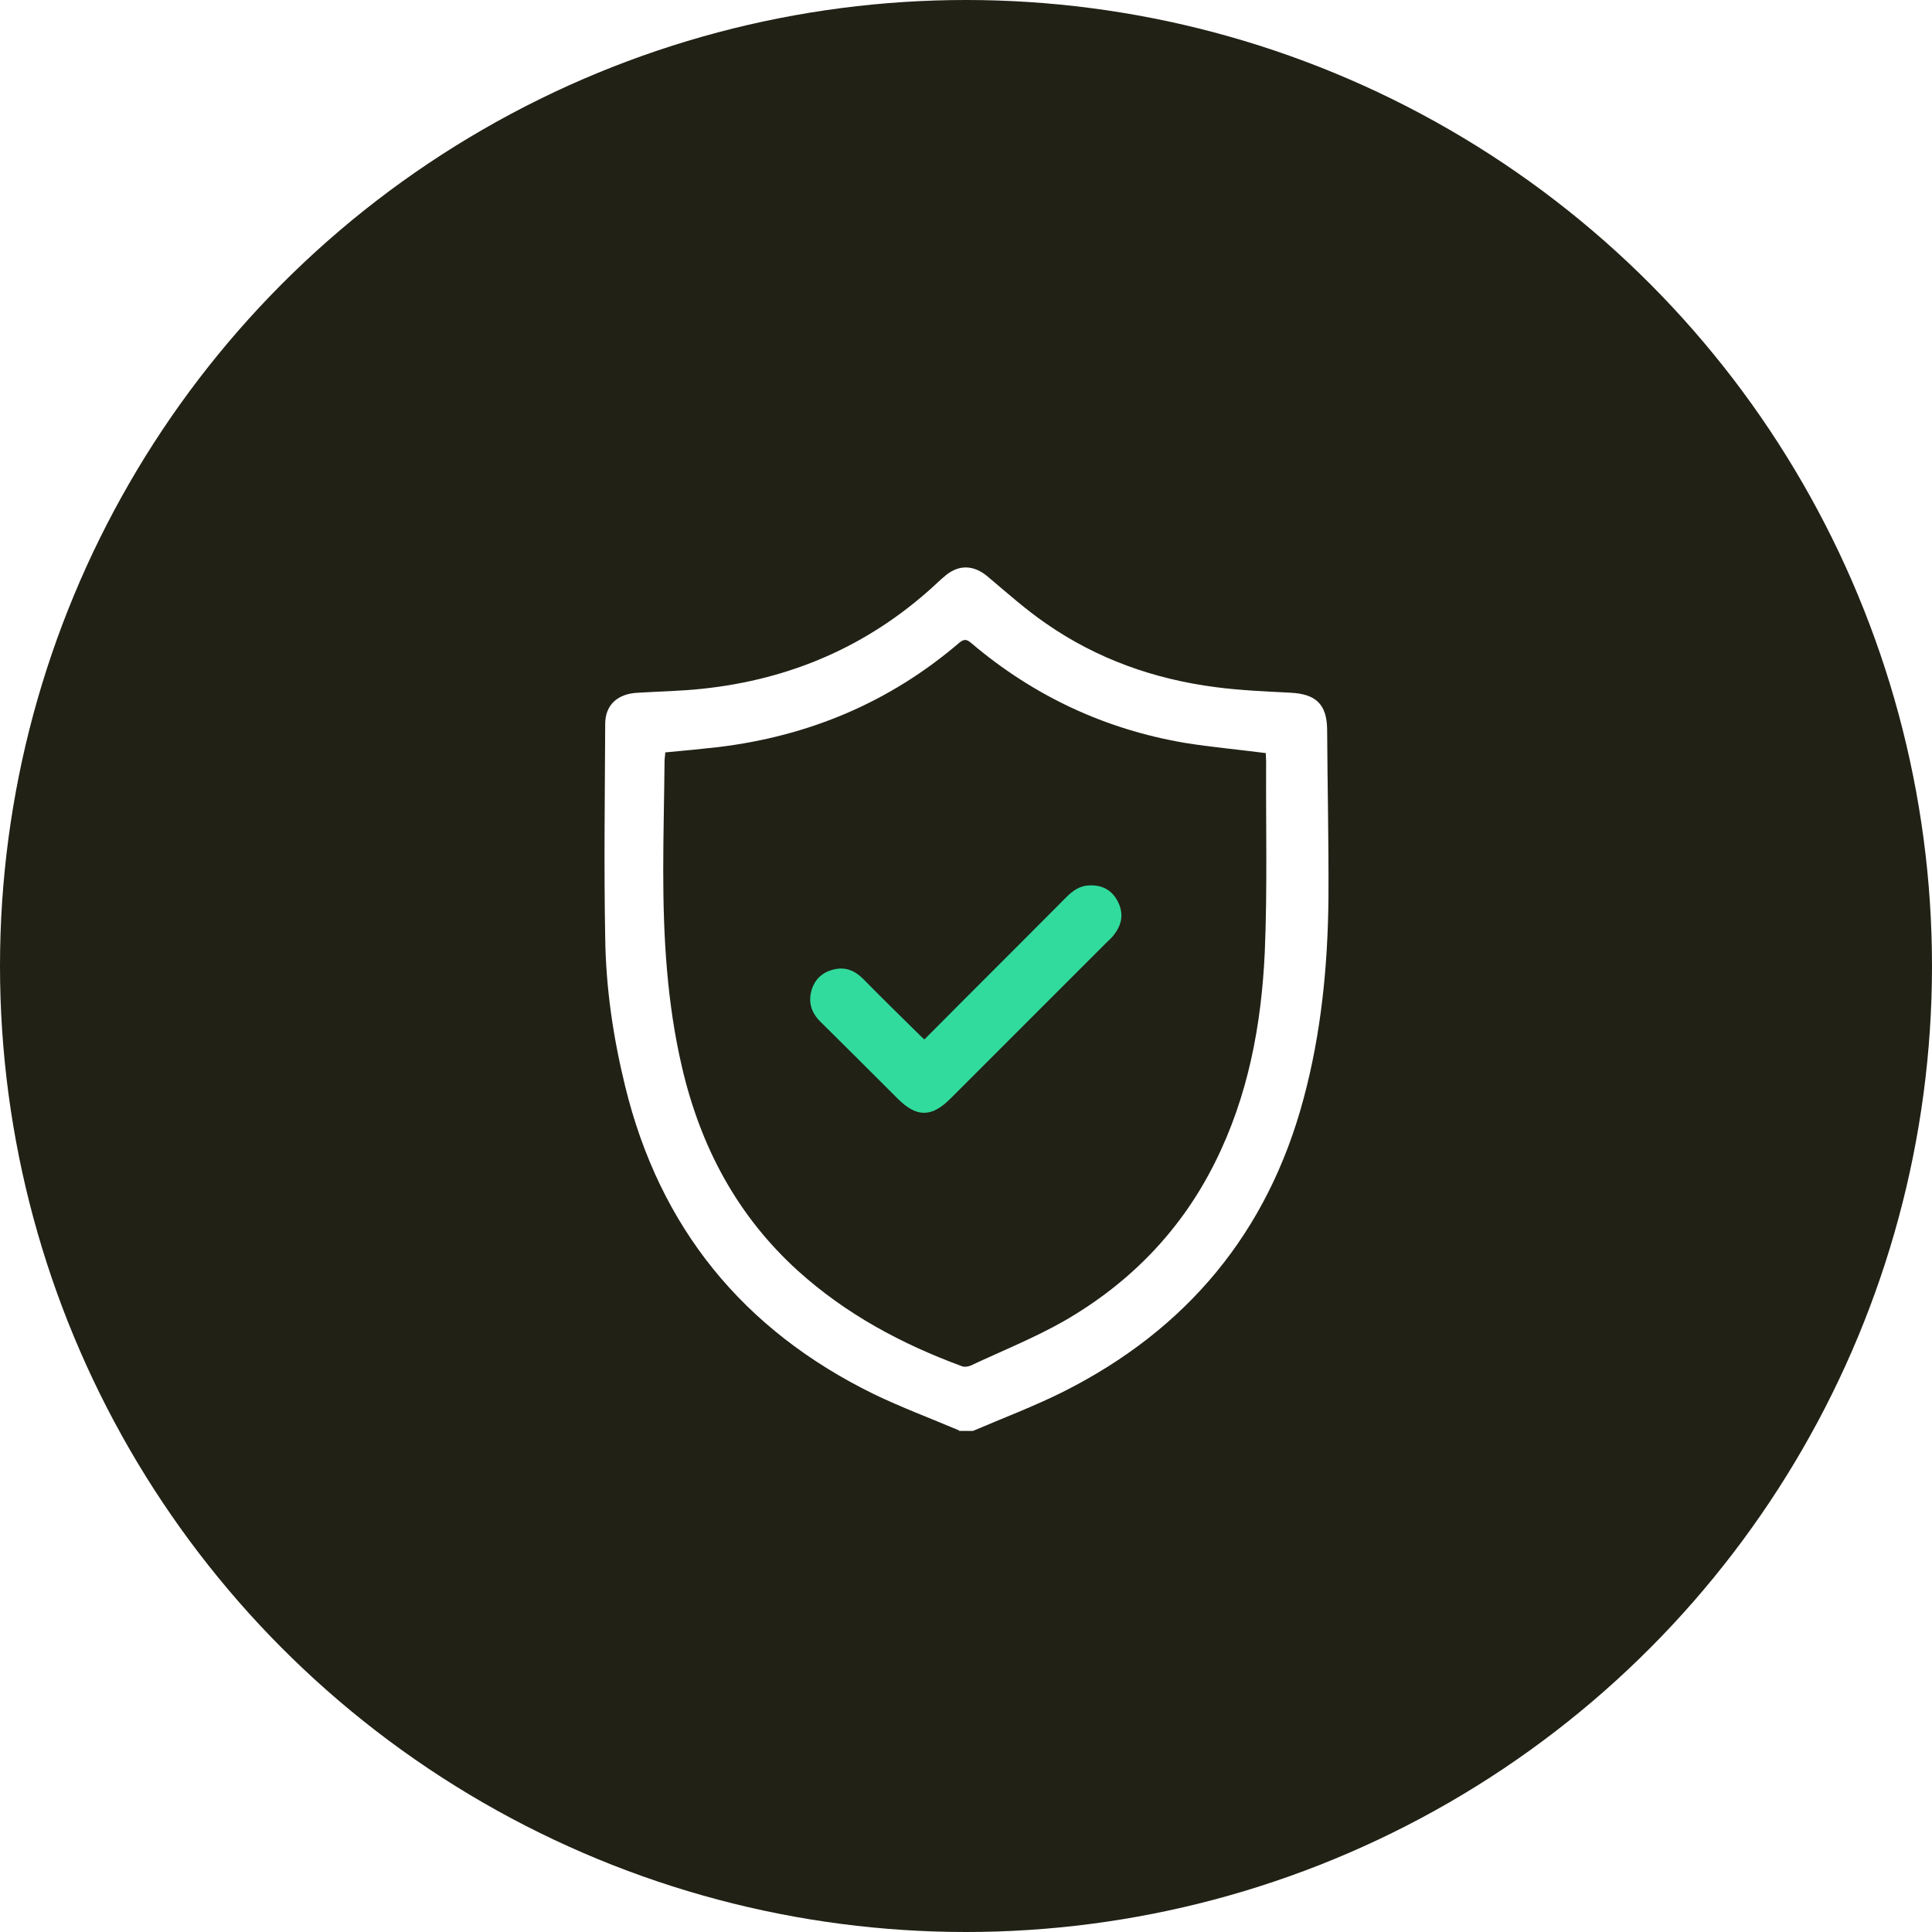 <?xml version="1.0" encoding="UTF-8"?>
<svg id="Layer_2" data-name="Layer 2" xmlns="http://www.w3.org/2000/svg" xmlns:xlink="http://www.w3.org/1999/xlink" viewBox="0 0 58.26 58.26">
  <defs>
    <style>
      .cls-1 {
        fill: #31db9d;
        filter: url(#outer-glow-1);
      }

      .cls-2 {
        fill: #fff;
      }

      .cls-3 {
        fill: #212116;
      }
    </style>
    <filter id="outer-glow-1" filterUnits="userSpaceOnUse">
      <feOffset dx="0" dy="0"/>
      <feGaussianBlur result="blur" stdDeviation="1.1"/>
      <feFlood flood-color="#77ddab" flood-opacity=".65"/>
      <feComposite in2="blur" operator="in"/>
      <feComposite in="SourceGraphic"/>
    </filter>
  </defs>
  <g id="Layer_1-2" data-name="Layer 1">
    <g>
      <circle class="cls-3" cx="29.13" cy="29.13" r="29.13"/>
      <path class="cls-2" d="m28.91,43.13c-.85-.36-1.73-.69-2.56-1.09-3.94-1.93-6.46-5.02-7.5-9.29-.36-1.47-.58-2.96-.6-4.47-.04-2.15-.01-4.3,0-6.45,0-.57.37-.91.98-.94.65-.04,1.3-.05,1.95-.12,2.65-.28,4.98-1.28,6.96-3.08.11-.1.21-.2.32-.29.43-.39.9-.38,1.34,0,.57.48,1.13.98,1.74,1.4,1.54,1.07,3.26,1.68,5.11,1.92.75.1,1.52.13,2.28.17.75.04,1.08.35,1.09,1.1.01,1.7.05,3.41.04,5.11-.02,2.04-.22,4.06-.75,6.03-1.08,4.04-3.53,6.97-7.25,8.84-.88.44-1.81.79-2.72,1.18h-.41Zm-8.85-20.44c0,.09-.02.18-.02.26-.01,1.1-.04,2.2-.04,3.3,0,2,.11,3.99.57,5.95.56,2.39,1.66,4.46,3.49,6.12,1.45,1.31,3.13,2.21,4.95,2.88.08.03.19.01.26-.02.94-.44,1.91-.83,2.81-1.34,1.98-1.14,3.53-2.72,4.56-4.79,1-2,1.4-4.15,1.5-6.35.08-1.91.03-3.83.04-5.74,0-.09-.01-.18-.01-.25-.84-.11-1.65-.18-2.45-.31-2.4-.41-4.54-1.41-6.41-2.99-.13-.11-.21-.17-.38-.03-2.1,1.8-4.54,2.82-7.28,3.15-.53.06-1.06.11-1.6.16Z"/>
      <path class="cls-1" d="m27.87,31.35c1.44-1.45,2.87-2.87,4.29-4.3.19-.19.4-.34.68-.35.38-.02.68.13.86.47.18.34.15.67-.08.98-.06.09-.14.17-.22.24-1.58,1.58-3.16,3.16-4.74,4.74-.57.57-1.02.57-1.59,0-.78-.78-1.56-1.56-2.34-2.33-.26-.26-.36-.57-.26-.93.1-.35.34-.56.69-.64.35-.08.63.05.87.29.54.55,1.09,1.09,1.64,1.63.06.06.12.12.2.19Z"/>
    </g>
  </g>
</svg>